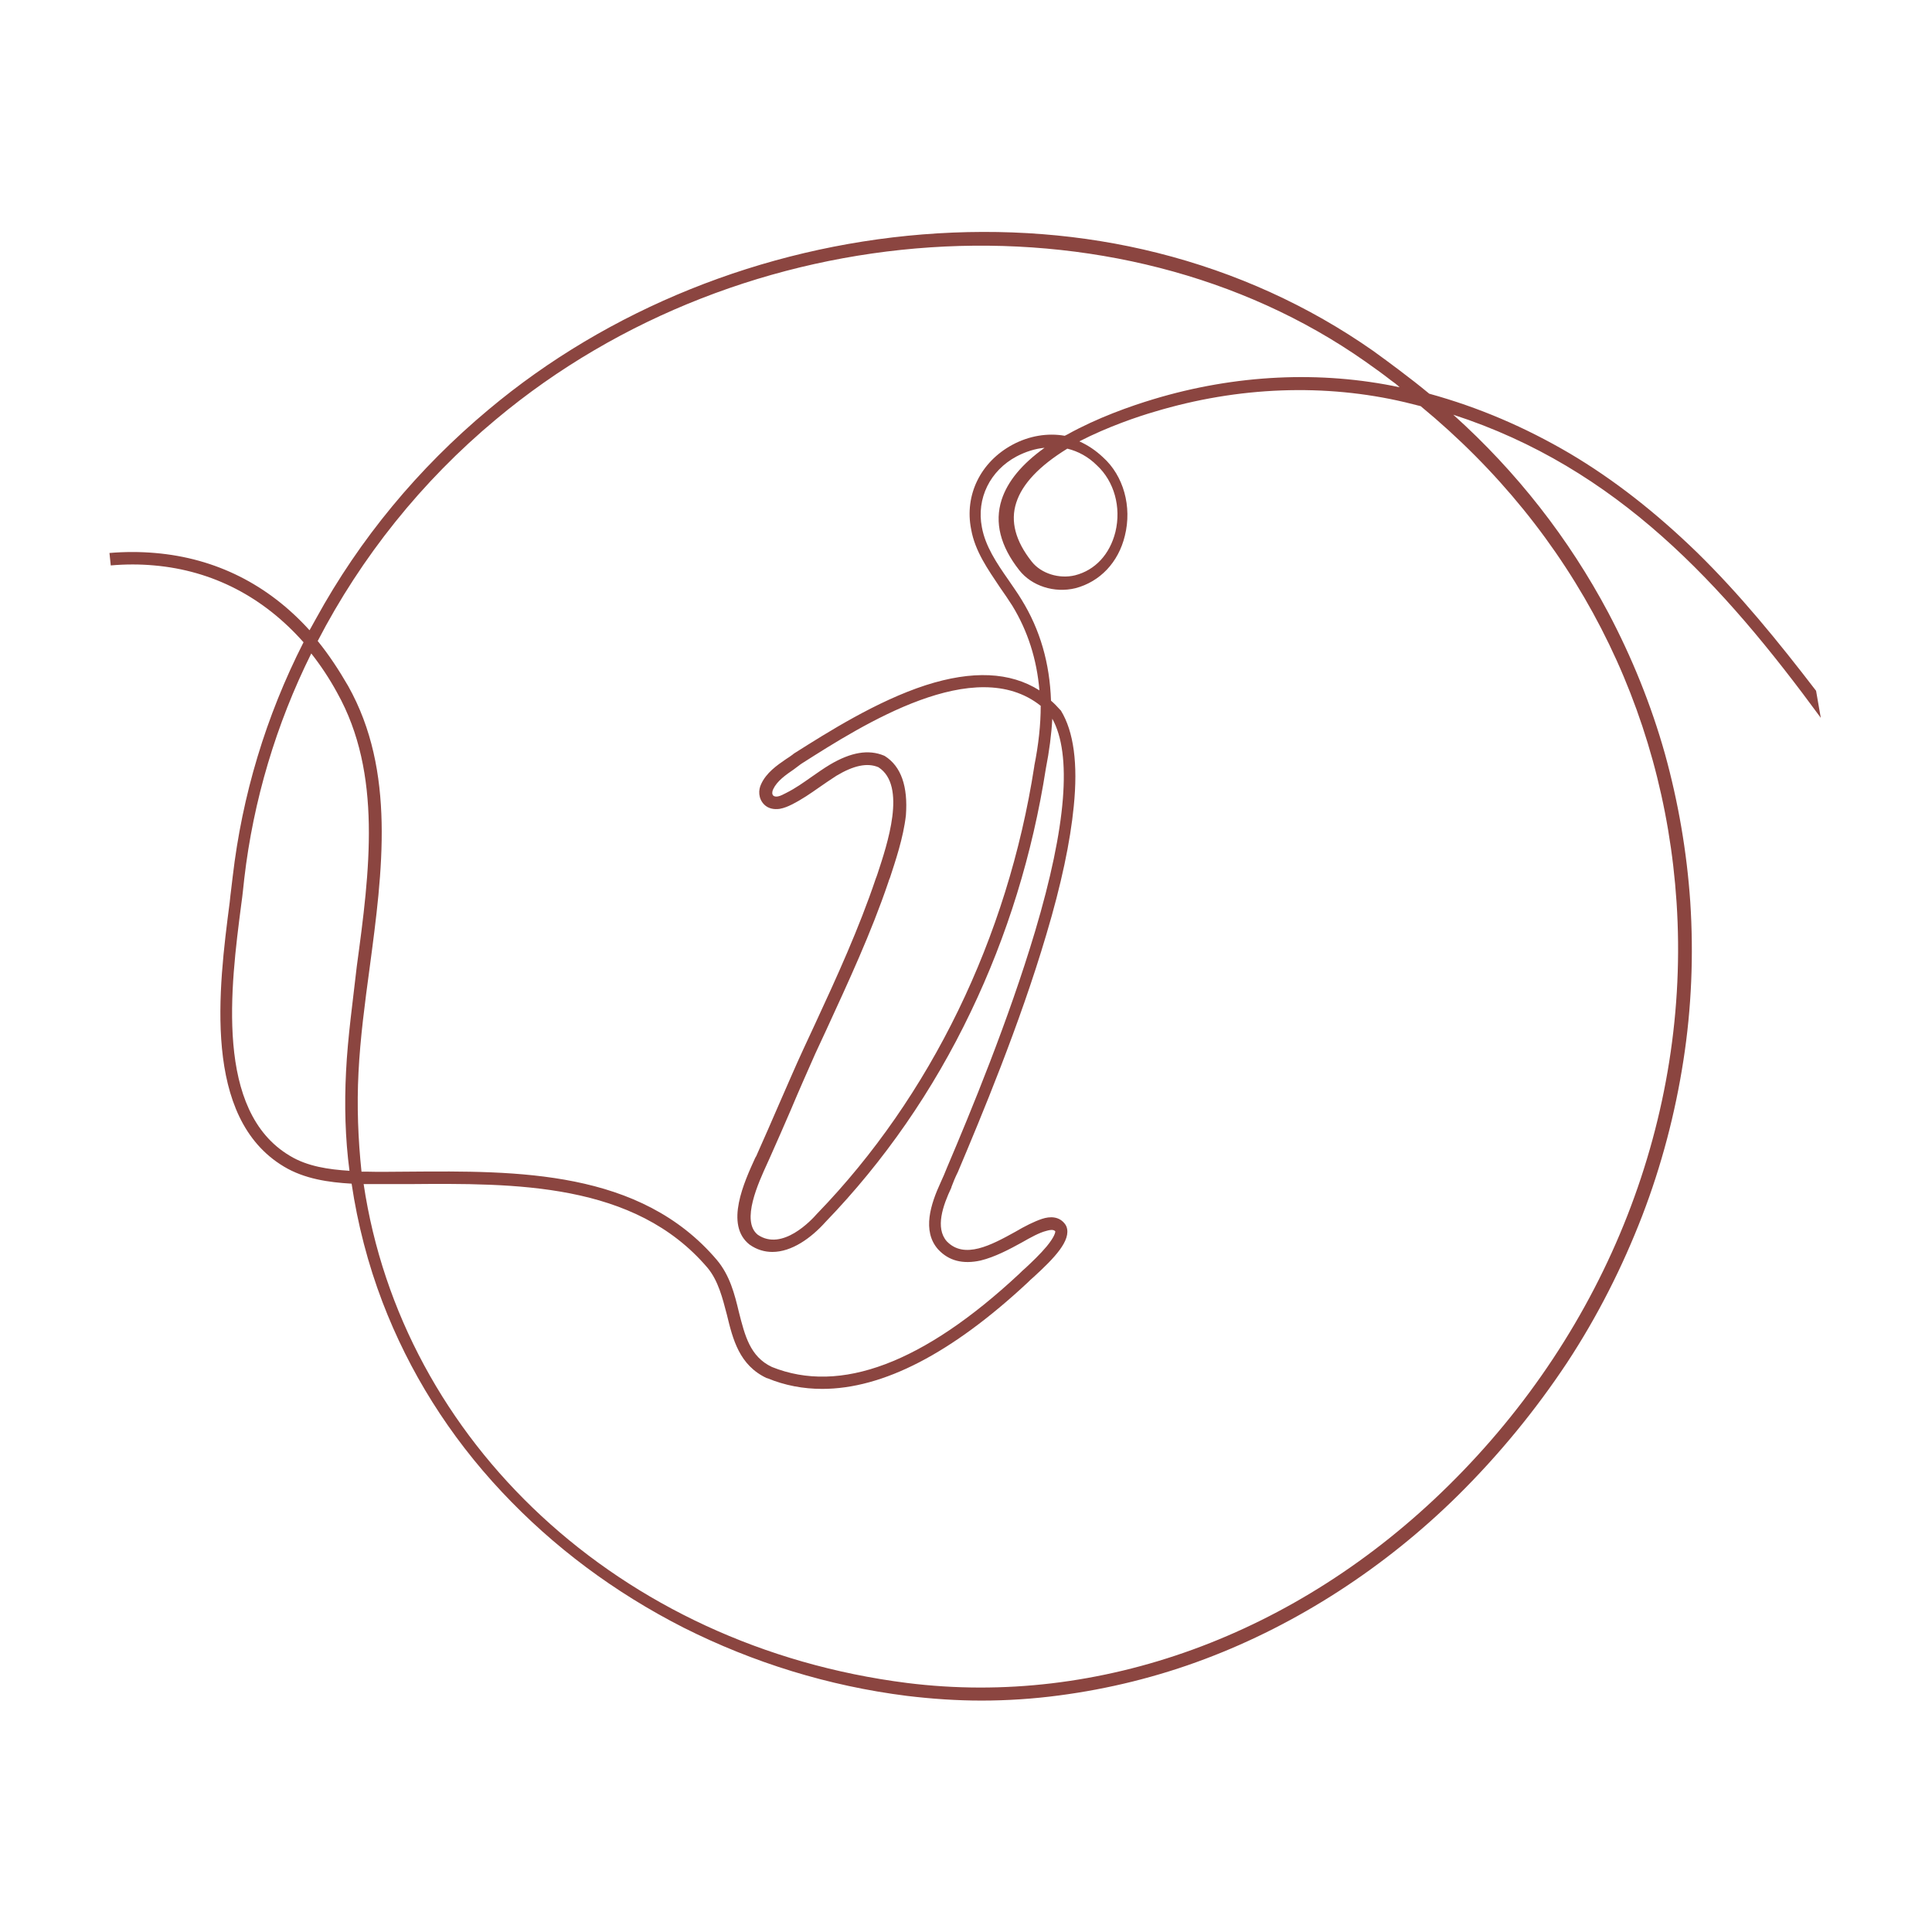 <?xml version="1.0" encoding="UTF-8"?>
<!-- Generator: Adobe Illustrator 25.4.8, SVG Export Plug-In . SVG Version: 6.00 Build 0)  -->
<svg xmlns="http://www.w3.org/2000/svg" xmlns:xlink="http://www.w3.org/1999/xlink" version="1.1" id="Layer_1" x="0px" y="0px" viewBox="0 0 45 45" style="enable-background:new 0 0 45 45;" xml:space="preserve">
<style type="text/css">
	.st0{fill:none;}
	.st1{fill:#8B4540;}
</style>
<g>
	<path class="st0" d="M23.66,11.71c-0.14,0.43-0.01,0.89,0.36,1.37c0.22,0.28,0.64,0.41,1.01,0.32c0.47-0.12,0.81-0.49,0.94-1.01   c0.14-0.58-0.02-1.19-0.42-1.55l0,0c-0.2-0.19-0.44-0.32-0.69-0.38C24.2,10.85,23.8,11.27,23.66,11.71z"></path>
	<path class="st0" d="M20.71,20.44c-0.01,0.04-0.03,0.08-0.04,0.11c-0.39,1.18-0.92,2.32-1.44,3.43c-0.09,0.19-0.17,0.37-0.26,0.56   c-0.2,0.43-0.39,0.88-0.57,1.31c-0.16,0.38-0.33,0.76-0.5,1.14c-0.01,0.03-0.03,0.07-0.05,0.11c-0.2,0.44-0.62,1.35-0.22,1.66   c0.56,0.4,1.25-0.34,1.38-0.49l0.01-0.01c2.63-2.72,4.43-6.41,5.05-10.41v-0.01c0.1-0.49,0.15-0.96,0.15-1.4   c-1.53-1.22-4.12,0.43-5.56,1.34l-0.03,0.02c-0.05,0.04-0.11,0.08-0.16,0.12c-0.19,0.13-0.4,0.27-0.48,0.46   c-0.03,0.05-0.02,0.12,0,0.15c0.02,0.02,0.07,0.03,0.11,0.02c0.06-0.01,0.13-0.04,0.19-0.08c0.22-0.11,0.41-0.24,0.6-0.38   c0.13-0.09,0.27-0.19,0.42-0.28c0.49-0.3,0.9-0.37,1.26-0.21h0.01l0.01,0.01c0.39,0.24,0.55,0.71,0.47,1.38   C21.02,19.52,20.84,20.07,20.71,20.44z"></path>
	<path class="st0" d="M32.78,9.35c-1.85-0.44-3.87-0.37-5.84,0.22c-0.38,0.11-1.09,0.35-1.75,0.69c0.2,0.08,0.39,0.21,0.55,0.37   c0.48,0.43,0.68,1.15,0.51,1.83c-0.15,0.62-0.58,1.07-1.15,1.22c-0.49,0.12-1.02-0.05-1.31-0.42c-0.44-0.56-0.58-1.11-0.41-1.64   c0.13-0.43,0.47-0.83,1-1.21c-0.22,0.02-0.44,0.08-0.65,0.2c-0.62,0.34-0.94,0.99-0.81,1.65c0.08,0.45,0.35,0.83,0.62,1.23   c0.1,0.14,0.2,0.29,0.3,0.45c0.43,0.7,0.66,1.48,0.69,2.36c0.07,0.07,0.14,0.14,0.21,0.21l0.01,0.01l0.01,0.01   c0.29,0.49,0.39,1.24,0.3,2.23c-0.08,0.82-0.3,1.83-0.64,2.99c-0.62,2.1-1.52,4.25-2.06,5.53c-0.05,0.13-0.1,0.24-0.15,0.35v0.01   c-0.19,0.42-0.38,0.94-0.11,1.25c0.41,0.43,1.04,0.08,1.6-0.22c0.23-0.12,0.44-0.24,0.62-0.3c0.17-0.05,0.41-0.07,0.55,0.14   l0.01,0.02l0.01,0.02c0.11,0.32-0.3,0.74-0.76,1.17c-0.06,0.05-0.11,0.1-0.14,0.13l0,0c-1.77,1.65-3.37,2.48-4.79,2.48   c-0.45,0-0.88-0.08-1.28-0.25h-0.01c-0.64-0.3-0.79-0.9-0.93-1.48c-0.1-0.39-0.19-0.79-0.45-1.09c-1.7-2-4.5-1.98-6.96-1.95   c-0.34,0-0.66,0.01-0.98,0c-0.02,0-0.05,0-0.07,0c0.89,5.98,5.94,10.78,12.66,11.62c4.48,0.56,9.07-1.11,12.6-4.59   c3.71-3.65,5.64-8.61,5.32-13.6c-0.3-4.53-2.39-8.61-5.91-11.57C33.02,9.41,32.9,9.38,32.78,9.35z"></path>
	<path class="st0" d="M9.53,27.28c2.53-0.02,5.39-0.05,7.19,2.06c0.3,0.36,0.4,0.79,0.51,1.21c0.14,0.56,0.26,1.04,0.77,1.28   c1.59,0.64,3.52-0.09,5.76-2.17c0.04-0.04,0.09-0.08,0.15-0.14c0.15-0.14,0.34-0.32,0.49-0.5c0.18-0.22,0.2-0.31,0.2-0.35   c-0.02-0.02-0.07-0.05-0.21-0.01c-0.15,0.05-0.35,0.16-0.57,0.27c-0.3,0.16-0.63,0.35-0.96,0.42c-0.41,0.09-0.74,0.01-0.99-0.26   l0,0c-0.39-0.44-0.17-1.06,0.06-1.56c0.04-0.11,0.09-0.22,0.15-0.35c0.53-1.28,1.43-3.42,2.05-5.5c0.73-2.45,0.86-4.12,0.4-4.95   c-0.02,0.37-0.07,0.76-0.15,1.16c-0.31,1.99-0.9,3.9-1.75,5.67c-0.88,1.84-2.01,3.48-3.38,4.89c-0.33,0.38-0.79,0.7-1.24,0.7   c-0.18,0-0.36-0.05-0.53-0.17l0,0c-0.59-0.46-0.12-1.47,0.13-2.02c0.02-0.04,0.03-0.07,0.05-0.1c0.17-0.38,0.34-0.76,0.5-1.14   c0.19-0.43,0.38-0.88,0.58-1.31c0.09-0.19,0.17-0.37,0.26-0.56c0.51-1.1,1.04-2.23,1.42-3.4c0.01-0.04,0.02-0.07,0.04-0.11   c0.22-0.67,0.69-2.05,0.02-2.48c-0.27-0.11-0.59-0.04-0.98,0.2c-0.14,0.09-0.27,0.18-0.4,0.27c-0.2,0.14-0.4,0.28-0.64,0.4   c-0.08,0.04-0.17,0.09-0.28,0.1c-0.14,0.02-0.27-0.02-0.36-0.1c-0.14-0.13-0.13-0.34-0.07-0.48c0.12-0.26,0.37-0.43,0.58-0.58   c0.06-0.04,0.11-0.08,0.16-0.11l0.01-0.01l0.03-0.02c0.76-0.48,1.91-1.21,3.05-1.58c1.09-0.35,1.97-0.31,2.65,0.12   c-0.06-0.73-0.27-1.38-0.63-1.97c-0.09-0.15-0.19-0.29-0.29-0.43c-0.28-0.41-0.58-0.84-0.67-1.35c-0.15-0.79,0.22-1.57,0.96-1.97   c0.39-0.21,0.82-0.28,1.22-0.21c0.02-0.01,0.04-0.02,0.06-0.03c0.7-0.4,1.47-0.67,2-0.82c1.93-0.58,3.91-0.67,5.74-0.28   c-0.07-0.05-0.14-0.1-0.2-0.16c-0.19-0.15-0.4-0.29-0.6-0.44c-5.77-4.06-14.48-3.48-20.25,1.35c-1.73,1.44-3.14,3.21-4.15,5.16   c0.26,0.32,0.5,0.67,0.71,1.05c1.11,1.98,0.8,4.31,0.5,6.56c-0.11,0.81-0.22,1.64-0.26,2.44c-0.04,0.78-0.01,1.55,0.08,2.3   c0.04,0,0.08,0,0.11,0C8.87,27.28,9.19,27.28,9.53,27.28z"></path>
	<path class="st0" d="M7.86,16.12c-0.18-0.33-0.39-0.63-0.6-0.91c-0.82,1.65-1.36,3.43-1.56,5.24c-0.02,0.19-0.05,0.39-0.07,0.6   C5.37,22.98,5,25.88,6.74,26.92c0.41,0.25,0.91,0.33,1.39,0.35c-0.09-0.76-0.12-1.53-0.08-2.31c0.04-0.81,0.16-1.65,0.26-2.46   C8.62,20.29,8.92,18.01,7.86,16.12z"></path>
	<path class="st1" d="M39.53,12.87c-0.97-0.94-1.94-1.7-2.97-2.31c-1.04-0.61-2.11-1.07-3.27-1.39c-0.23-0.19-0.46-0.37-0.7-0.55   c-0.2-0.15-0.4-0.3-0.61-0.45c-1.5-1.05-3.19-1.82-5.02-2.28c-1.75-0.44-3.59-0.58-5.47-0.43c-3.73,0.3-7.32,1.74-10.11,4.08   c-1.64,1.37-3,3.01-4.02,4.87c-0.05,0.09-0.1,0.18-0.15,0.27c-0.96-1.06-2.18-1.68-3.6-1.8c-0.35-0.03-0.7-0.03-1.06,0l0.03,0.29   c0.34-0.03,0.68-0.03,1.01,0c1.37,0.12,2.55,0.74,3.48,1.79c-0.88,1.73-1.43,3.57-1.65,5.46c-0.02,0.19-0.05,0.39-0.07,0.6   c-0.26,2-0.64,5.01,1.26,6.15c0.48,0.29,1.05,0.37,1.58,0.4c0.14,0.94,0.38,1.87,0.72,2.76c0.62,1.62,1.55,3.11,2.78,4.42   c1.2,1.28,2.62,2.34,4.23,3.16c1.63,0.82,3.38,1.36,5.2,1.59c0.58,0.07,1.16,0.11,1.74,0.11c0.6,0,1.21-0.04,1.81-0.12   c1.14-0.15,2.29-0.43,3.4-0.85c2.15-0.81,4.19-2.13,5.89-3.81c0.96-0.95,1.81-1.99,2.54-3.09c0.71-1.08,1.29-2.23,1.75-3.42   c0.45-1.17,0.77-2.39,0.96-3.62c0.19-1.22,0.24-2.46,0.16-3.69c-0.08-1.17-0.28-2.33-0.59-3.45c-0.32-1.14-0.77-2.25-1.32-3.29   c-0.92-1.73-2.13-3.28-3.61-4.61c3.82,1.24,6.28,3.95,8.56,7.06l-0.11-0.63C41.41,14.93,40.52,13.84,39.53,12.87z M8.06,24.96   c-0.04,0.78-0.02,1.55,0.08,2.31c-0.48-0.03-0.98-0.1-1.39-0.35C5,25.88,5.37,22.98,5.62,21.06c0.03-0.21,0.05-0.42,0.07-0.6   c0.21-1.81,0.74-3.59,1.56-5.24c0.22,0.28,0.42,0.58,0.6,0.91c1.06,1.89,0.76,4.17,0.46,6.38C8.22,23.31,8.1,24.15,8.06,24.96z    M8.35,24.98c0.04-0.8,0.15-1.63,0.26-2.44c0.3-2.25,0.61-4.58-0.5-6.56c-0.22-0.38-0.45-0.73-0.71-1.05   c1.01-1.95,2.42-3.72,4.15-5.16c5.77-4.83,14.47-5.41,20.25-1.35c0.21,0.15,0.41,0.29,0.6,0.44c0.07,0.05,0.14,0.1,0.2,0.16   c-1.84-0.39-3.82-0.3-5.74,0.28c-0.53,0.16-1.3,0.43-2,0.82c-0.02,0.01-0.04,0.02-0.06,0.03c-0.4-0.07-0.83,0-1.22,0.21   c-0.74,0.4-1.12,1.17-0.96,1.97c0.09,0.51,0.39,0.93,0.67,1.35c0.1,0.14,0.2,0.29,0.29,0.43c0.36,0.59,0.57,1.25,0.63,1.97   c-0.68-0.43-1.56-0.47-2.65-0.12c-1.14,0.37-2.29,1.1-3.05,1.58l-0.03,0.02l-0.01,0.01c-0.05,0.04-0.1,0.07-0.16,0.11   c-0.22,0.15-0.46,0.32-0.58,0.58c-0.07,0.14-0.07,0.34,0.07,0.48c0.09,0.09,0.22,0.12,0.36,0.1c0.11-0.02,0.2-0.06,0.28-0.1   c0.24-0.12,0.44-0.26,0.64-0.4c0.13-0.09,0.26-0.18,0.4-0.27c0.4-0.24,0.72-0.31,0.98-0.2c0.67,0.43,0.2,1.81-0.02,2.48   c-0.01,0.04-0.03,0.08-0.04,0.11c-0.39,1.16-0.91,2.3-1.42,3.4c-0.09,0.19-0.17,0.37-0.26,0.56c-0.2,0.43-0.39,0.88-0.58,1.31   c-0.16,0.37-0.33,0.76-0.5,1.14c-0.01,0.03-0.03,0.07-0.05,0.1c-0.25,0.55-0.72,1.56-0.13,2.02l0,0c0.17,0.12,0.35,0.17,0.53,0.17   c0.45,0,0.9-0.32,1.24-0.7c1.36-1.41,2.5-3.05,3.38-4.89c0.85-1.77,1.44-3.68,1.75-5.67c0.08-0.41,0.13-0.79,0.15-1.16   c0.46,0.83,0.33,2.5-0.4,4.95c-0.62,2.08-1.51,4.23-2.05,5.5c-0.05,0.13-0.1,0.24-0.15,0.35c-0.23,0.5-0.44,1.13-0.06,1.56l0,0   c0.25,0.27,0.58,0.35,0.99,0.26c0.33-0.08,0.67-0.26,0.96-0.42c0.21-0.12,0.41-0.23,0.57-0.27c0.14-0.04,0.18-0.02,0.21,0.01   c0,0.03-0.02,0.13-0.2,0.35c-0.15,0.18-0.35,0.37-0.49,0.5c-0.06,0.05-0.11,0.1-0.15,0.14c-2.23,2.08-4.17,2.81-5.76,2.17   c-0.51-0.24-0.63-0.73-0.77-1.28c-0.1-0.42-0.21-0.85-0.51-1.21c-1.79-2.11-4.66-2.08-7.19-2.06c-0.34,0-0.66,0.01-0.98,0   c-0.04,0-0.07,0-0.11,0C8.34,26.53,8.31,25.76,8.35,24.98z M25.55,10.84L25.55,10.84c0.4,0.37,0.57,0.97,0.43,1.55   c-0.13,0.52-0.47,0.89-0.94,1.01c-0.37,0.09-0.79-0.04-1.01-0.32c-0.38-0.48-0.5-0.94-0.36-1.37c0.14-0.44,0.54-0.86,1.19-1.26   C25.11,10.51,25.35,10.64,25.55,10.84z M20.61,17.61L20.61,17.61l-0.02-0.01c-0.36-0.15-0.77-0.08-1.26,0.21   c-0.15,0.09-0.29,0.19-0.42,0.28c-0.2,0.14-0.38,0.27-0.6,0.38c-0.06,0.03-0.13,0.07-0.19,0.08c-0.05,0.01-0.09,0-0.11-0.02   c-0.03-0.03-0.03-0.09,0-0.15c0.09-0.19,0.29-0.33,0.48-0.46c0.05-0.04,0.11-0.08,0.16-0.12l0.03-0.02   c1.43-0.91,4.03-2.56,5.56-1.34c0,0.44-0.05,0.9-0.15,1.4v0.01c-0.62,4-2.42,7.69-5.05,10.41l-0.01,0.01   c-0.13,0.15-0.81,0.88-1.38,0.49c-0.4-0.32,0.02-1.22,0.22-1.66c0.02-0.04,0.03-0.07,0.05-0.11c0.17-0.38,0.34-0.77,0.5-1.14   c0.18-0.43,0.38-0.88,0.57-1.31c0.09-0.19,0.17-0.37,0.26-0.56c0.51-1.11,1.04-2.25,1.44-3.43c0.01-0.03,0.02-0.07,0.04-0.11   c0.12-0.37,0.31-0.92,0.37-1.45C21.15,18.32,20.99,17.85,20.61,17.61z M39.05,21.01c0.33,4.99-1.61,9.95-5.32,13.6   c-3.53,3.48-8.12,5.15-12.6,4.59c-6.72-0.85-11.77-5.64-12.66-11.62c0.02,0,0.05,0,0.07,0c0.32,0,0.64,0,0.98,0   c2.46-0.02,5.26-0.05,6.96,1.95c0.25,0.3,0.35,0.71,0.45,1.09c0.14,0.58,0.29,1.18,0.93,1.48h0.01c0.41,0.17,0.84,0.25,1.28,0.25   c1.42,0,3.02-0.83,4.79-2.48l0,0c0.03-0.03,0.08-0.08,0.14-0.13c0.47-0.43,0.88-0.85,0.76-1.17l-0.01-0.02l-0.01-0.02   c-0.14-0.21-0.37-0.2-0.55-0.14c-0.18,0.06-0.4,0.17-0.62,0.3c-0.56,0.31-1.19,0.65-1.6,0.22c-0.27-0.31-0.09-0.83,0.11-1.25v-0.01   c0.04-0.11,0.09-0.23,0.15-0.35c0.54-1.28,1.44-3.43,2.06-5.53c0.35-1.17,0.56-2.17,0.64-2.99c0.1-0.99,0-1.74-0.3-2.23l-0.01-0.01   l-0.01-0.01c-0.07-0.08-0.14-0.15-0.21-0.21c-0.03-0.87-0.25-1.65-0.69-2.36c-0.09-0.15-0.2-0.3-0.3-0.45   c-0.28-0.4-0.54-0.79-0.62-1.23c-0.13-0.67,0.19-1.32,0.81-1.65c0.21-0.11,0.43-0.18,0.65-0.2c-0.53,0.38-0.86,0.78-1,1.21   c-0.17,0.53-0.03,1.08,0.41,1.64c0.29,0.37,0.82,0.54,1.31,0.42c0.57-0.15,1-0.6,1.15-1.22c0.17-0.68-0.03-1.4-0.51-1.83   c-0.17-0.16-0.35-0.28-0.55-0.37c0.66-0.34,1.37-0.58,1.75-0.69c1.96-0.59,3.98-0.66,5.84-0.22c0.12,0.03,0.24,0.06,0.36,0.09   C36.66,12.4,38.75,16.48,39.05,21.01z"></path>
</g>
</svg>
